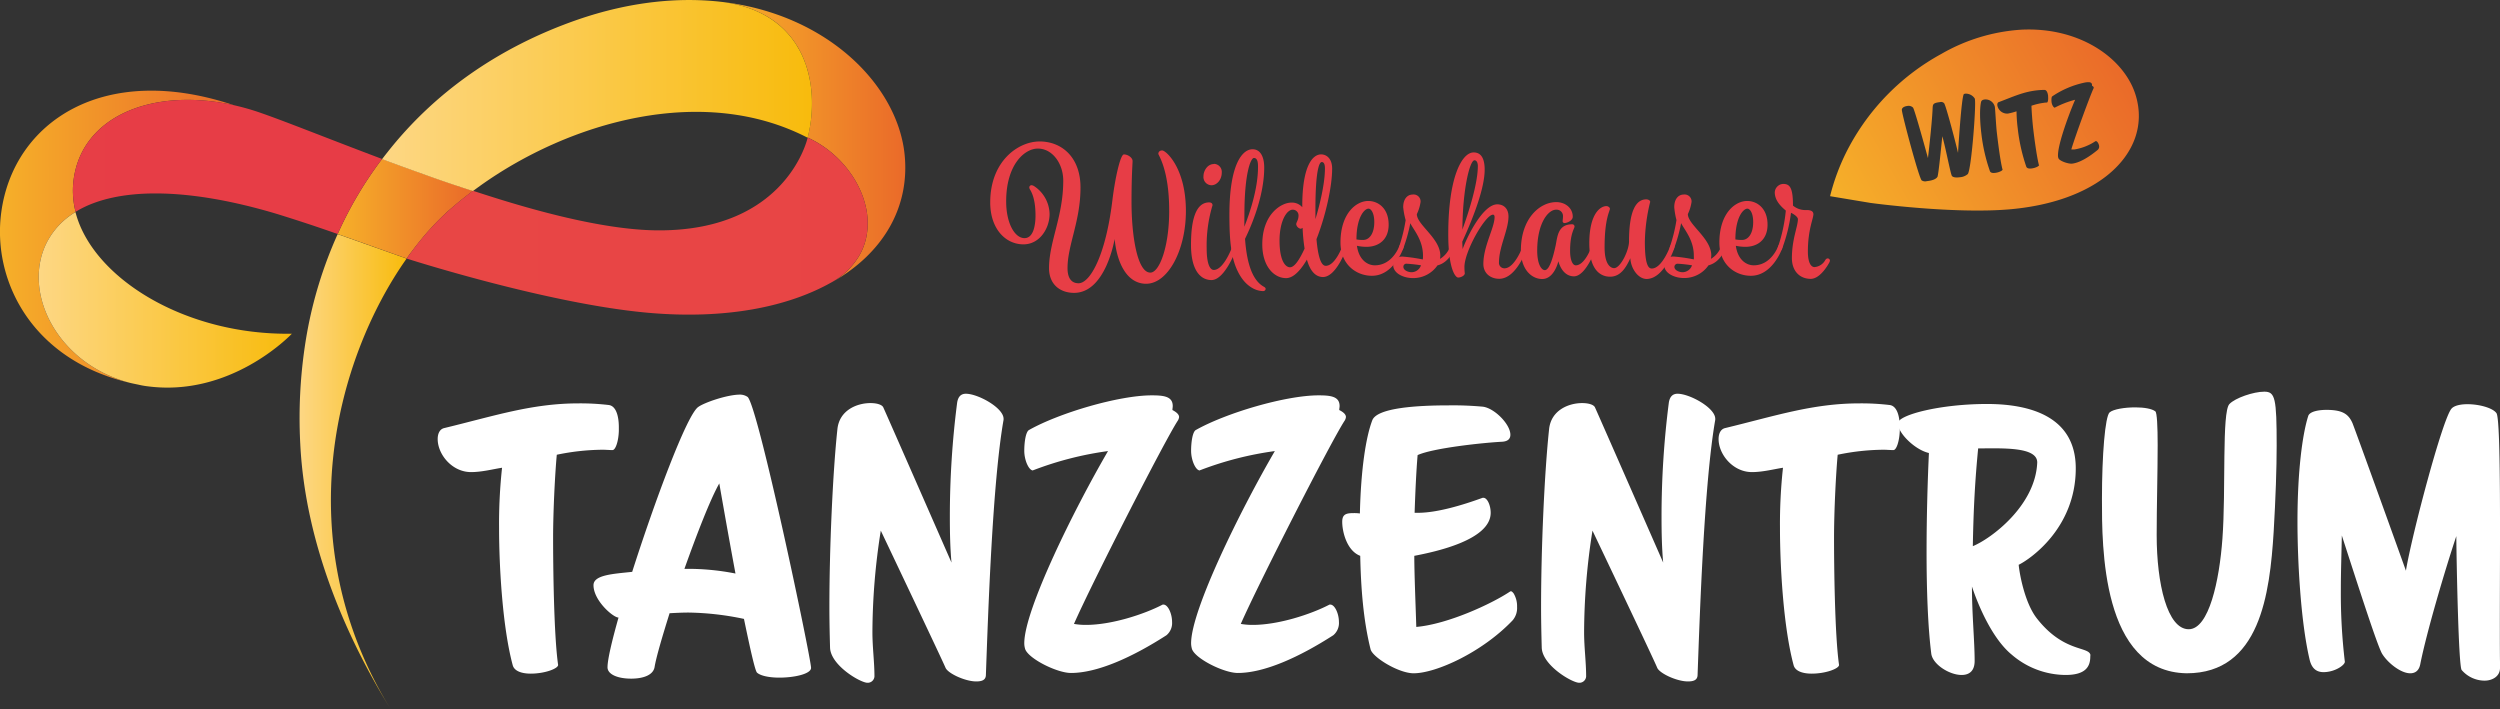<svg xmlns="http://www.w3.org/2000/svg" xmlns:xlink="http://www.w3.org/1999/xlink" viewBox="0 0 788.41 223.64"><rect x="0" y="0" width="788.41" height="223.64" fill="#333333" stroke="none"/><defs><style>.cls-1{fill:url(#linear-gradient);}.cls-2{fill:#fff;}.cls-3{fill:url(#linear-gradient-13);}.cls-4{fill:url(#linear-gradient-14);}.cls-5{fill:url(#linear-gradient-15);}.cls-6{fill:url(#linear-gradient-16);}.cls-7{fill:url(#linear-gradient-17);}.cls-8{fill:url(#linear-gradient-18);}.cls-9{fill:url(#linear-gradient-19);}.cls-10{fill:url(#linear-gradient-20);}.cls-11{fill:url(#linear-gradient-21);}</style><linearGradient id="linear-gradient" x1="-1069.23" y1="84.21" x2="589.7" y2="84.21" gradientUnits="userSpaceOnUse"><stop offset="0" stop-color="#e84645"/><stop offset="1" stop-color="#e73c46"/></linearGradient><linearGradient id="linear-gradient-13" x1="94.49" y1="148.74" x2="128.23" y2="148.74" gradientUnits="userSpaceOnUse"><stop offset="0" stop-color="#fdd784"/><stop offset="1" stop-color="#f8bb0c"/></linearGradient><linearGradient id="linear-gradient-14" x1="228.1" y1="44.81" x2="285.5" y2="44.81" gradientUnits="userSpaceOnUse"><stop offset="0" stop-color="#f6b029"/><stop offset="1" stop-color="#ea6a29"/></linearGradient><linearGradient id="linear-gradient-15" x1="0" y1="74.64" x2="73.83" y2="74.64" xlink:href="#linear-gradient-14"/><linearGradient id="linear-gradient-16" x1="12.21" y1="94.54" x2="92.09" y2="94.54" xlink:href="#linear-gradient-13"/><linearGradient id="linear-gradient-17" x1="106.49" y1="65.84" x2="149.15" y2="65.84" xlink:href="#linear-gradient-14"/><linearGradient id="linear-gradient-18" x1="120.5" y1="30.1" x2="256.06" y2="30.1" xlink:href="#linear-gradient-13"/><linearGradient id="linear-gradient-19" x1="128.23" y1="71.32" x2="956.61" y2="71.32" xlink:href="#linear-gradient"/><linearGradient id="linear-gradient-20" x1="-462.23" y1="52.66" x2="120.5" y2="52.66" xlink:href="#linear-gradient"/><linearGradient id="linear-gradient-21" x1="360.08" y1="-15.98" x2="460.22" y2="-15.98" gradientTransform="translate(275.08 259.28) rotate(-29.38)" xlink:href="#linear-gradient-14"/></defs><g id="Ebene_2" data-name="Ebene 2"><g id="Logo"><g id="Witz-Logo-on-dark"><path class="cls-1" d="M317.31,63.5c0,7,2.75,11.6,5.78,11.6,2.85,0,3.47-4.15,3.47-7.12,0-4.88-1.06-7.06-1.68-8.13a1.46,1.46,0,0,1-.28-.73.73.73,0,0,1,.67-.72,2,2,0,0,1,.9.33A10.8,10.8,0,0,1,331,67.48c0,4.48-3.08,9.58-8.24,9.58-5.6,0-10.48-4.82-10.48-13.23,0-13,8.8-19.22,15.58-19.22,7,0,12.89,5,12.89,14.51,0,10.71-4.09,18.11-4.09,25.45,0,3.42,1.46,4.76,3.47,4.76,3.59,0,8.52-8.57,10.65-25.95.9-7.51,2.58-14.68,3.65-14.68,1.34,0,2.74,1.07,2.74,2.07s-.33,4.6-.33,12.84c0,10.87,1.84,22.36,5.94,22.36,2.85,0,5.94-8.13,5.94-19.45,0-13.06-3.42-17.54-3.42-18s.28-1.07,1.23-1.07c1.12,0,7.46,5.44,7.46,19.11,0,12.33-5.66,22.93-12.56,22.93-5.55,0-9.08-5.67-9.92-14.13,0,0-2.74,17-12.78,17-4.26,0-7.9-2.52-7.9-7.79,0-8.35,4.48-16.31,4.48-27.57,0-5.55-3.53-10.14-7.95-10.14C323.14,46.8,317.31,51.9,317.31,63.5Z"/><path class="cls-1" d="M388.66,77.68s.23-.62.73-.62a.6.6,0,0,1,.67.62,3.52,3.52,0,0,1-.16.78s-3.54,9.86-7.85,9.86c-2.75,0-6.45-2.07-6.45-11.15,0-9.69,2.3-13.34,5.72-13.34.73,0,1.07.4,1.07.9a43.87,43.87,0,0,0-1.85,13.56c0,5.78,1.4,6.84,2.24,6.84C386,85.13,388.66,77.68,388.66,77.68Zm-5.83-26a2.52,2.52,0,0,1,2.47,2.74c0,2.3-1.57,4-3.25,4a2.58,2.58,0,0,1-2.52-2.8C379.53,53.8,380.82,51.73,382.83,51.73Z"/><path class="cls-1" d="M399.14,91.13a.77.77,0,0,1-.84.67c-2.58-.06-5.1-1.68-6.89-4.37-3.2-4.82-3.7-11.27-3.7-19.73,0-15.92,4.09-20.63,7.29-20.63,2.52,0,3.69,2.42,3.69,5.78,0,9.19-4.26,18.83-6.05,22.47.45,6.22,1.79,12.78,5.89,15.08C398.86,90.57,399.14,90.79,399.14,91.13Zm-6.72-19.62c1.79-4.54,4.31-12.11,4.31-18.83,0-1,0-2.86-1.29-2.86-1,0-3,4.77-3,18Z"/><path class="cls-1" d="M412.15,81.88c-2.08,3.53-4.32,5.83-6.56,5.83-3.76,0-7.51-3.64-7.51-10.65,0-9.42,5.88-13.17,9.19-13.17a4.31,4.31,0,0,1,3.42,1.46V65c0-12.94,3.36-16.31,5.94-16.31,1.74,0,3.48,1.35,3.48,4.49,0,5.6-2,14.74-4.94,22.25.45,5.15,1.35,8.4,2.92,8.4,3,0,5.21-6.1,5.21-6.1s.22-.62.73-.62a.6.6,0,0,1,.67.62,3.34,3.34,0,0,1-.17.78s-3.08,8.86-7.34,8.86C414.67,87.32,413.1,85.19,412.15,81.88Zm-.73-3.48a55.26,55.26,0,0,1-.62-6.55,1.15,1.15,0,0,1-.67.28,1.74,1.74,0,0,1-1.35-1.4c0-.62.73-1.35.73-2.75a1.81,1.81,0,0,0-1.85-1.85c-1.85,0-4.14,3.53-4.14,9.75,0,6.45,1.9,8.41,3.3,8.41S409.79,81.94,411.42,78.4Zm3.42-9.3c1.73-5.72,3-11.82,3-16,0-1.29-.34-2-1-2-.89,0-2,3.2-2,14.85Z"/><path class="cls-1" d="M422.74,76.5c0-9.25,5-13.12,8.74-13.12,3.2,0,6.45,2.36,6.45,7.46,0,4.76-3.14,7-7,7a14,14,0,0,1-3-.33c.61,4.43,3.3,6.16,5.66,6.16,5.55,0,7.68-6,7.68-6s.22-.62.72-.62a.61.61,0,0,1,.68.62,3.34,3.34,0,0,1-.17.78s-3,8.52-9.81,8.52C427.9,87,422.74,83.56,422.74,76.5Zm5-1a11.08,11.08,0,0,0,2.13.17c2.13,0,3.53-2.24,3.53-5.61,0-3.08-1.12-4.26-1.79-4.26C430.25,65.79,427.78,68.6,427.78,75.49Z"/><path class="cls-1" d="M442.52,65.35c0-2.58,1.29-4,3-4A2.2,2.2,0,0,1,448,63.66a13.15,13.15,0,0,1-1.18,3.87c0,3.36,7.4,7.62,7.4,13.06a5.75,5.75,0,0,1-.11,1.06,7.5,7.5,0,0,0,3.25-4s.22-.62.73-.62a.6.6,0,0,1,.67.62,3.34,3.34,0,0,1-.17.78s-1.34,4.26-5.27,5.27a9.25,9.25,0,0,1-7.73,4c-3,0-6.22-1.51-6.22-4.09a2.79,2.79,0,0,1,3-2.69,54.37,54.37,0,0,1,6.33.9,7.71,7.71,0,0,0,.06-1.18c0-5-3-8.18-4-10.25a50.28,50.28,0,0,1-2.24,8s-.23.62-.73.62a.61.61,0,0,1-.67-.62,3.34,3.34,0,0,1,.17-.78,49.85,49.85,0,0,0,2-8.19A23.38,23.38,0,0,1,442.52,65.35Zm5.61,18.32a41.5,41.5,0,0,0-4.48-.5.94.94,0,0,0-1.07,1c0,1.07,1.51,1.68,2.58,1.68A3.19,3.19,0,0,0,448.13,83.67Z"/><path class="cls-1" d="M467.8,83.22c0-5.6,3.53-11.43,3.53-14.73,0-.62-.22-.79-.5-.79-2.41,0-9,11.55-9,16.48a18,18,0,0,0,.11,2c0,.79-1.34,1.35-2.07,1.35-.95,0-3.14-2.91-3.14-13.62,0-18.27,4.37-25.84,8-25.84,2.3,0,3.48,1.8,3.48,5.44,0,6.73-4.76,17.71-7.06,22.7.05,1.4.11,2.35.11,2.35,1.18-3.36,6.28-14.12,10.93-14.12,2.18,0,3.53,1.51,3.53,3.81,0,4.26-3,9.58-3,14.52a1.72,1.72,0,0,0,1.74,1.85c3.25,0,5.77-6.95,5.77-6.95s.23-.62.73-.62a.6.6,0,0,1,.67.62,3.52,3.52,0,0,1-.16.78s-3.14,9.47-8.69,9.47C470.32,87.93,467.8,86.42,467.8,83.22Zm-6.61-10.81c2.07-5.77,4.87-14.57,4.87-20.07,0-.67-.22-1.79-1.06-1.79C463.49,50.55,461.24,59.91,461.19,72.41Z"/><path class="cls-1" d="M491.45,82.38c-.05.28-1.34,5.61-5.1,5.61-3.36,0-6.72-3.08-6.72-9,0-10.15,6-15.25,11.15-15.25,2.91,0,5.21,1.91,5.21,4.6,0,1.29-1.9,2-2.58,2a.58.58,0,0,1-.61-.62c0-.39.11-.78.11-1.51a2,2,0,0,0-2.19-2.08c-2.46,0-5.94,4.21-5.94,12.9,0,4.2,1.29,6.16,2.41,6.16,1.52,0,2.69-4.43,3.42-7.85.56-2.69.67-6.61,5.21-6.61a.71.71,0,0,1,.73.73c0,.62-1.4,2.13-1.4,7.68,0,2.69.73,4.54,1.79,4.54,2.92,0,5-5.94,5-5.94s.23-.62.73-.62a.6.6,0,0,1,.67.62,3.52,3.52,0,0,1-.16.78s-3,8.63-6.84,8.63C492.63,87.09,491.57,82.78,491.45,82.38Z"/><path class="cls-1" d="M514.15,81.43c-1.29,2.8-3,5.83-6.39,5.83-2.57,0-6.55-1.57-6.55-10.54S504.46,65,506.64,65c.45,0,1.07.4,1.07.84,0,.73-1.68,3-1.68,12.17,0,6,2.29,6.55,3,6.55,2,0,4.71-5.54,4.71-8.46,0-9.86,2.3-13.23,5.44-13.23.44,0,1.23.23,1.23.79a55.74,55.74,0,0,0-1.68,12.55c0,7.46,1.17,8.47,2.18,8.47,3.25,0,5.78-6.95,5.78-6.95s.22-.62.73-.62a.6.6,0,0,1,.67.62,3.34,3.34,0,0,1-.17.78s-3.14,9.47-8.69,9.47C516.67,87.93,514.32,84.79,514.15,81.43Z"/><path class="cls-1" d="M528,65.35c0-2.58,1.28-4,3-4a2.19,2.19,0,0,1,2.46,2.29,13.23,13.23,0,0,1-1.17,3.87c0,3.36,7.39,7.62,7.39,13.06a5.75,5.75,0,0,1-.11,1.06,7.5,7.5,0,0,0,3.25-4s.23-.62.73-.62a.6.6,0,0,1,.67.62,3.52,3.52,0,0,1-.16.78s-1.35,4.26-5.27,5.27a9.27,9.27,0,0,1-7.74,4c-3,0-6.22-1.51-6.22-4.09a2.8,2.8,0,0,1,3-2.69,54.51,54.51,0,0,1,6.34.9,9.24,9.24,0,0,0,0-1.18c0-5-3-8.18-4-10.25a50.28,50.28,0,0,1-2.24,8s-.22.62-.73.62a.61.61,0,0,1-.67-.62,3.34,3.34,0,0,1,.17-.78,49.85,49.85,0,0,0,2-8.19A23.7,23.7,0,0,1,528,65.35Zm5.6,18.32a41.5,41.5,0,0,0-4.48-.5,1,1,0,0,0-1.07,1c0,1.07,1.52,1.68,2.58,1.68A3.19,3.19,0,0,0,533.6,83.67Z"/><path class="cls-1" d="M542.23,76.5c0-9.25,5-13.12,8.75-13.12,3.19,0,6.44,2.36,6.44,7.46,0,4.76-3.14,7-7,7a14,14,0,0,1-3-.33c.61,4.43,3.3,6.16,5.66,6.16,5.55,0,7.68-6,7.68-6s.22-.62.73-.62a.6.6,0,0,1,.67.62,3.34,3.34,0,0,1-.17.78s-3,8.52-9.81,8.52C547.39,87,542.23,83.56,542.23,76.5Zm5-1a11,11,0,0,0,2.13.17c2.13,0,3.53-2.24,3.53-5.61,0-3.08-1.12-4.26-1.8-4.26C549.74,65.79,547.28,68.6,547.28,75.49Z"/><path class="cls-1" d="M575.64,82s.28-.5.72-.5a.69.69,0,0,1,.73.67,1.76,1.76,0,0,1-.22.67s-2.64,5.1-5.83,5.1c-3.47,0-5.94-2.46-5.94-6.55,0-5.95,1.9-10,1.9-12.28,0-.5-.72-1.29-2.18-2A50,50,0,0,1,562,78.46s-.22.62-.73.62a.61.61,0,0,1-.67-.62,3.34,3.34,0,0,1,.17-.78,49.36,49.36,0,0,0,2.41-11.27c-1.29-1.12-3.48-3-3.48-5.77A2.79,2.79,0,0,1,562.3,58c2.07,0,3.14,1,3.14,6.84a6.14,6.14,0,0,0,4.31,1.4c1.46,0,2.13.45,2.13,1.34,0,1.35-1.74,4.88-1.74,11.72,0,3.81,1.12,4.93,2.08,4.93A4.28,4.28,0,0,0,575.64,82Z"/><path class="cls-2" d="M193.16,141.94c-1,0-2.1-.11-3.15-.11a73,73,0,0,0-14.42,1.58c-.63,6.84-1.16,18.62-1.16,26.1,0,8.52.21,30.62,1.58,40.19,0,1.16-4.21,2.74-8.63,2.74-2.73,0-5.15-.74-5.68-2.63-3.26-12.1-4.31-31.36-4.31-43.25a164.54,164.54,0,0,1,.94-19.05c-2.84.43-6.31,1.37-9.78,1.37-6,0-10.52-5.58-10.52-10.42,0-1.68.63-3.15,2.1-3.47,15.68-3.79,27.57-7.78,42.3-7.78a76.34,76.34,0,0,1,9.58.52c2.31.32,3.15,3.58,3.15,7v1.15C195.06,139.2,194.11,141.94,193.16,141.94Z"/><path class="cls-2" d="M245.78,213.7c-3.05,0-5.89-.53-7.05-1.58-.63-.63-2.21-7.78-4.11-16.94a89.62,89.62,0,0,0-17.46-2c-2.11,0-4.11.11-6,.21-2.32,7.47-4.21,13.79-4.74,17.05-.52,2.63-3.89,3.58-7.36,3.58-4.32,0-7.47-1.37-7.47-3.58,0-2.42,1.36-8.21,3.47-15.68-1.68,0-7.89-5.37-7.89-10.21,0-3.26,6.21-3.57,12.2-4.21,7.16-22.41,17.26-49.56,20.84-52,1.89-1.37,8.84-3.79,12.94-3.89a4.27,4.27,0,0,1,2.63.74c3.37,3.15,20,82.39,20,85.44C255.77,212.54,250.51,213.7,245.78,213.7Zm-18.94-61.24c-2.84,5-7.05,15.89-11,26.94a76.85,76.85,0,0,1,16.1,1.47C229.26,166.45,226.84,152.46,226.84,152.46Z"/><path class="cls-2" d="M310.91,213c-.1,1.48-1.26,1.9-3.05,1.9-3.47,0-8.94-2.53-9.68-4.32-1.05-2.52-20.41-43.24-20.41-43.24a207.15,207.15,0,0,0-2.64,32.09c0,4.73.64,9.36.64,13.89a2.12,2.12,0,0,1-2.21,2c-2.21,0-11.58-5.47-11.79-11.05-.1-3.79-.21-8.1-.21-12.94,0-18.31,1.05-42.2,2.53-56,.63-6,6.2-8.21,10.41-8.21,2.11,0,3.79.53,4.11,1.47,1.26,2.74,21.46,48.83,21.46,48.83-.42-4.53-.52-9.47-.52-14.42a280.51,280.51,0,0,1,2.31-36.09c.32-1.89,1.26-2.74,2.74-2.74,3.79,0,11.89,4.42,11.89,7.9v.31C313,152.25,311.65,192.55,310.91,213Z"/><path class="cls-2" d="M338.69,196.76a21.3,21.3,0,0,0,3.79.31c8.1,0,18.31-3.36,24-6.31a.64.64,0,0,1,.42-.1c1.47,0,2.73,2.94,2.73,5.47a5,5,0,0,1-1.78,4.21c-10.63,6.84-21.68,11.89-30.1,11.89-4.52,0-13.89-4.74-14.52-7.79a6.17,6.17,0,0,1-.21-1.58c0-10.52,15.68-42.19,26.41-60.61a105.24,105.24,0,0,0-23.46,6,.34.34,0,0,0-.21.11c-1.27,0-2.74-3.16-2.74-6.21,0-2.53.42-5.9,1.47-6.53,9.47-5.36,28.31-10.94,38.73-10.94,3.78,0,6.62.32,6.62,3.37,0,.42-.1.84-.1,1.26,1,.53,2.1,1.26,2.1,2.21a2.6,2.6,0,0,1-.42,1.16C367.41,138.78,344.48,183.61,338.69,196.76Z"/><path class="cls-2" d="M391.3,196.76a21.3,21.3,0,0,0,3.79.31c8.1,0,18.31-3.36,24-6.31a.66.66,0,0,1,.42-.1c1.47,0,2.74,2.94,2.74,5.47a5,5,0,0,1-1.79,4.21c-10.63,6.84-21.68,11.89-30.1,11.89-4.52,0-13.89-4.74-14.52-7.79a6.65,6.65,0,0,1-.21-1.58c0-10.52,15.68-42.19,26.41-60.61a105.24,105.24,0,0,0-23.46,6,.34.34,0,0,0-.21.11c-1.27,0-2.74-3.16-2.74-6.21,0-2.53.42-5.9,1.47-6.53,9.48-5.36,28.31-10.94,38.73-10.94,3.79,0,6.63.32,6.63,3.37,0,.42-.11.84-.11,1.26,1.05.53,2.11,1.26,2.11,2.21a2.6,2.6,0,0,1-.42,1.16C420,138.78,397.09,183.61,391.3,196.76Z"/><path class="cls-2" d="M478.43,191.39a6,6,0,0,1-1.37,4.21c-9.58,10.1-24.2,16.73-31.25,16.73-4.74,0-12.95-5.05-13.58-7.57-2.31-9.26-3.05-19.47-3.26-29.47-4.21-1.58-5.68-7.57-5.68-10.73,0-2.31,1.15-2.74,3.47-2.74a12.75,12.75,0,0,1,2.1.11c.32-14,1.9-24.1,3.9-29.36,1.47-4,14.31-4.73,24.09-4.73a102.58,102.58,0,0,1,10.84.42c3.69.52,8.63,5.57,8.63,8.84,0,1.26-.74,2.1-2.63,2.21-6.1.31-21.78,2-26.62,4.21-.42,4.73-.74,11.78-.95,18.2h1.05c5.9,0,13.79-2.32,20.42-4.74h.21c1.26,0,2.31,2.42,2.31,4.74,0,8.63-17.57,12.31-24.09,13.57,0,5.58.42,15.58.63,22.42,9.78-.85,23.57-7.16,29.57-11.16a.39.39,0,0,0,.21-.1c.31,0,.63.31.94.73A7.83,7.83,0,0,1,478.43,191.39Z"/><path class="cls-2" d="M535.35,213c-.1,1.48-1.26,1.9-3.05,1.9-3.47,0-8.94-2.53-9.68-4.32-1-2.52-20.41-43.24-20.41-43.24a207.15,207.15,0,0,0-2.64,32.09c0,4.73.64,9.36.64,13.89a2.12,2.12,0,0,1-2.21,2c-2.21,0-11.58-5.47-11.79-11.05-.1-3.79-.21-8.1-.21-12.94,0-18.31,1.05-42.2,2.53-56,.63-6,6.2-8.21,10.41-8.21,2.11,0,3.79.53,4.11,1.47,1.26,2.74,21.46,48.83,21.46,48.83-.42-4.53-.52-9.47-.52-14.42a282.37,282.37,0,0,1,2.31-36.09c.32-1.89,1.26-2.74,2.74-2.74,3.79,0,11.89,4.42,11.89,7.9v.31C537.46,152.25,536.09,192.55,535.35,213Z"/><path class="cls-2" d="M597.12,141.94c-1.06,0-2.11-.11-3.16-.11a73,73,0,0,0-14.42,1.58c-.63,6.84-1.15,18.62-1.15,26.1,0,8.52.21,30.62,1.58,40.19,0,1.16-4.21,2.74-8.63,2.74-2.74,0-5.16-.74-5.69-2.63-3.26-12.1-4.31-31.36-4.31-43.25a164.31,164.31,0,0,1,.95-19.05c-2.84.43-6.32,1.37-9.79,1.37-6,0-10.52-5.58-10.52-10.42,0-1.68.63-3.15,2.1-3.47,15.68-3.79,27.57-7.78,42.3-7.78a76.24,76.24,0,0,1,9.58.52c2.31.32,3.16,3.58,3.16,7v1.15C599,139.2,598.06,141.94,597.12,141.94Z"/><path class="cls-2" d="M659.2,207.07c0,3.16-1.47,5.79-7.79,5.79a26.23,26.23,0,0,1-17-6.42c-5.9-4.84-10.32-14.84-12.53-21.47,0,8.84.85,17.16.85,23.47,0,3.05-1.58,4.42-4.11,4.42-3.89,0-9.15-3.37-9.57-6.74-1.06-8.41-1.48-20.09-1.48-32,0-11,.32-22.31.74-31.26-4.42-1-9.79-6.31-9.79-9.36,0-2.63,13.26-6.1,28.1-6.1,13.68,0,28,4,28,20.3,0,19.05-14.73,28.84-18,30.41.21,2.42,1.78,11.79,5.68,16.84,8.42,10.84,16.41,8.84,16.94,11.57Zm-35.36-65.66c-.94,9.68-1.47,18.63-1.68,30.83,5.68-2.31,19.78-12.73,20.31-26.41C642.47,140.78,631.1,141.41,623.84,141.41Z"/><path class="cls-2" d="M689.61,212.33c-26.94-.42-26.73-40.3-26.73-54.93,0-14,1-26.09,2.42-27.35,1.16-1,4.73-1.58,8.1-1.58,2.74,0,5.26.42,6.32,1.26.52.42.73,4.74.73,10.63,0,8.21-.31,19.68-.31,28.41,0,15.36,3.36,29.67,10.1,29.67,6.42,0,9.68-15.47,10.63-28.51,1.15-15.47-.22-40,2.21-42.51,1.78-1.9,7.57-3.9,11-3.9s3.9,2,3.9,17c0,7.15-.32,16.41-.95,27.25C715.81,187.18,712.76,212.33,689.61,212.33Z"/><path class="cls-2" d="M788.41,210.65c0,2.73-2.52,4-4.84,4a9.57,9.57,0,0,1-7.26-3.37c-.95-1.26-1.58-32.2-1.68-42.2-3.58,10.74-9.37,30.31-11.37,40.41-.42,2.11-1.68,2.84-3.15,2.84-3.06,0-7.16-3.37-8.84-6.1-1.37-2.11-7.16-20.1-12.74-37.36-.1,5.69-.31,11.37-.31,17a181.68,181.68,0,0,0,1.26,22.83c0,1.06-3.16,3.27-6.73,3.27-2.74,0-3.9-1.79-4.42-4.11-2.84-12.2-3.79-31.46-3.79-43.35,0-16,1.58-27.57,3.37-33.25.42-1.58,3.58-2,5.78-2,5.27,0,7,1.47,8.21,4.21,1.47,3.79,13.68,37.67,16.84,46.51,1.79-10.95,11.57-48.09,14.41-51.14.85-.95,2.84-1.37,5-1.37,3.68,0,8,1.16,9.15,2.84,1.48,2.11,1.06,43.67,1.06,65.24,0,7.58,0,13.15.1,14.63Z"/><g id="Bildlogo"><path class="cls-3" d="M96.78,105.24a154.47,154.47,0,0,0-2.07,35.08c1.64,31.61,14.79,61.19,28.49,83.32C90.34,170.26,106,113,128.23,81.55l-21.74-7.72A133.13,133.13,0,0,0,96.78,105.24Z"/><path class="cls-4" d="M285.27,48.61C283,27,261.19,4.71,228.1.65c7.23,1,12.78,3.4,16.94,6.69l.73.59a27.12,27.12,0,0,1,2.6,2.53c.6.67,1.16,1.35,1.68,2.06.17.24.34.47.5.71s.45.67.66,1c.32.51.62,1,.9,1.55s.42.78.61,1.18c.34.7.64,1.41.93,2.13.06.17.13.34.19.52.13.34.26.69.37,1q.49,1.47.84,3c.09.35.16.71.24,1.06l.12.64c.18,1,.31,1.89.42,2.84a42.36,42.36,0,0,1,.23,4.34,43.69,43.69,0,0,1-1.35,10.88A34,34,0,0,1,267.55,53.7c.28.37.55.75.82,1.13s.57.84.84,1.27c.16.26.32.51.47.77.41.69.78,1.38,1.13,2.09.17.35.34.71.5,1.07.24.53.46,1.07.67,1.62s.39,1.09.55,1.64c.09.27.17.55.24.83.15.55.28,1.1.4,1.66a23.5,23.5,0,0,1,.45,5.84,22.58,22.58,0,0,1-.28,2.46,19.52,19.52,0,0,1-1.12,4,21,21,0,0,1-1.1,2.3A23.26,23.26,0,0,1,262.4,89C278.75,79.76,287,65.12,285.27,48.61Z"/><path class="cls-5" d="M23.17,57C25.67,36.28,48.74,27.5,73.83,33.2,32.62,19.35,4.32,38.51.42,66.8c-3,21.62,9.6,46.64,40.39,53.89C18,114.61,6.86,92.21,14.71,76.56a23.94,23.94,0,0,1,9.13-9.72A26.81,26.81,0,0,1,23.17,57Z"/><path class="cls-6" d="M14.71,76.56C6.86,92.21,18,114.61,40.81,120.69c.94.24,1.92.43,2.89.63a24.92,24.92,0,0,0,2.89.51c25.87,3.39,44.41-15.5,45.46-16.59l0,0c-33.75.55-62.95-17.64-68.25-38.36A23.94,23.94,0,0,0,14.71,76.56Z"/><path class="cls-7" d="M130.66,78.24q2-2.62,4.08-5c.46-.52.92-1,1.38-1.52q2.06-2.25,4.13-4.16c1-1,2.09-1.89,3.18-2.82s2.22-1.85,3.38-2.75q1.16-.91,2.34-1.8c-5.23-1.68-10.42-3.44-15.46-5.27-4.52-1.6-8.93-3.2-13.19-4.8h0a120.45,120.45,0,0,0-14,23.68h0l21.74,7.72S129.31,80,129.32,80C129.77,79.42,130.21,78.83,130.66,78.24Z"/><path class="cls-8" d="M255.83,28.17c-.11-1-.24-1.89-.42-2.84l-.12-.64c-.08-.35-.15-.71-.24-1.06q-.35-1.5-.84-3c-.11-.35-.24-.7-.37-1-.06-.18-.13-.35-.19-.52-.29-.72-.59-1.43-.93-2.13-.19-.4-.4-.79-.61-1.18s-.58-1-.9-1.55c-.21-.34-.43-.68-.66-1s-.33-.47-.5-.71c-.52-.71-1.08-1.39-1.68-2.06a27.12,27.12,0,0,0-2.6-2.53L245,7.34c-4.16-3.29-9.71-5.7-16.95-6.69C214.44-1,198.79.42,181.85,6.31,157,15,136.86,29.37,122.2,48c-.58.72-1.14,1.45-1.7,2.19,4.26,1.6,8.67,3.2,13.19,4.8,5,1.83,10.23,3.59,15.46,5.27.73-.56,1.48-1.1,2.23-1.64,28.27-20.22,70.26-32.29,103.33-15.18a43.69,43.69,0,0,0,1.35-10.88A42.36,42.36,0,0,0,255.83,28.17Z"/><path class="cls-9" d="M273.17,65.78c-.12-.56-.25-1.11-.4-1.66-.07-.28-.15-.56-.24-.83-.16-.55-.35-1.1-.55-1.64s-.43-1.09-.67-1.62c-.16-.36-.33-.72-.5-1.07-.35-.71-.72-1.4-1.13-2.09-.15-.26-.31-.51-.47-.77-.27-.43-.55-.85-.84-1.27s-.54-.76-.82-1.13a34,34,0,0,0-12.84-10.31s-6.32,29.26-46.83,29.26c-14.91,0-34.52-4.73-54.12-11-1.54-.48-3.08-1-4.61-1.48q-1.18.88-2.34,1.8c-1.16.9-2.28,1.82-3.38,2.75s-2.16,1.87-3.18,2.82q-2.07,1.9-4.13,4.16c-.46.49-.92,1-1.38,1.52q-2.06,2.35-4.08,5c-.45.59-.89,1.18-1.34,1.79l-1.09,1.52s44.64,14.36,76.41,17.13c24.2,2.11,43.86-1.83,57.76-9.71a23.26,23.26,0,0,0,8.72-8.59,21,21,0,0,0,1.1-2.3,19.52,19.52,0,0,0,1.12-4,22.58,22.58,0,0,0,.28-2.46A23.5,23.5,0,0,0,273.17,65.78Z"/><path class="cls-10" d="M116.52,48.63c-14.61-5.54-27.11-10.56-34.81-13.21a76.72,76.72,0,0,0-7.84-2.22h0C48.74,27.5,25.67,36.28,23.17,57a26.81,26.81,0,0,0,.67,9.8c12.88-7.92,35.47-7.77,63.73.74C93.3,69.32,98.8,71.12,104.19,73l2.3.81a120.45,120.45,0,0,1,14-23.68Z"/></g><path id="WITZ" class="cls-11" d="M637.3,9.37h0A57.74,57.74,0,0,0,612.24,17,72.43,72.43,0,0,0,583.3,46c-.25.46-.49.92-.73,1.38a67.54,67.54,0,0,0-5.43,14.49h0L589.93,64s26.13,3.57,44,2c13.6-1.21,24.11-5.32,31-11,8.15-6.7,11.29-15.62,8.7-24.59C670.27,18.58,656,8.38,637.3,9.37ZM620.56,54.9a4.29,4.29,0,0,1-2.53,1c-1.19.15-2,.06-2.43-.37s-1.91-8.51-3.06-12.56c-.38,3.6-1.22,12.3-1.55,12.82-.56.85-1.91,1.17-3.34,1.34a2,2,0,0,1-1.63-.25c-.89-.89-6-20-6.24-22.13-.09-.75.76-1.21,1.71-1.33a2,2,0,0,1,1.81.51c.57.74,4.71,15.92,4.71,15.92s1.26-10.71,1.46-15.47c.06-1.51.07-1.9,2.33-2.18a1.31,1.31,0,0,1,1.31.36c.61.77,3.9,13.45,4.38,15.66,0,0,1.08-18.17,1.88-18.57a1.85,1.85,0,0,1,.49-.12,3.41,3.41,0,0,1,2.9,1.52,1,1,0,0,1,.07.33C623.18,34.23,621.65,53.68,620.56,54.9Zm11-1.45c0,.33-1.06.91-2.34,1.07-.78.09-1.46,0-1.67-.55a54.15,54.15,0,0,1-2.69-11.74c-.58-4.78-.5-8.32-.11-10.06.12-.52.58-.73,1.14-.8a3,3,0,0,1,3.22,2.38c.17,1.4.35,5.84.66,8.4S630.81,50.79,631.52,53.45Zm11.5-1.4c0,.33-1.09.92-2.34,1.07-.77.1-1.48,0-1.7-.55a56.06,56.06,0,0,1-2.7-12.06,46.69,46.69,0,0,1-.38-5.41,19.45,19.45,0,0,1-2.72.72,3.14,3.14,0,0,1-3.33-2.58c-.06-.48.07-.92.48-1.05,4.29-1.61,7.52-3.15,11.68-3.66a21.23,21.23,0,0,1,2.72-.17c.66,0,1,.9,1.13,1.85,0,.12,0,.21,0,.33.08.95-.09,1.76-.36,1.79s-.6,0-.89.08a19.83,19.83,0,0,0-4,.94c.06,1.95.31,5.3.57,7.41C641.49,43.16,642.31,49.4,643,52.05Zm17.24-24.49a.93.93,0,0,1-.08.34c-.92,1.86-5.87,15.3-7,19.22a6.7,6.7,0,0,0,1.08,0,17,17,0,0,0,6.56-2.61.19.19,0,0,1,.12,0c.41,0,.87.74,1,1.45a1.43,1.43,0,0,1-.37,1.25c-2.76,2.29-5.71,4.1-8.09,4.39-1.27.15-4.08-.86-4.36-1.7a1.55,1.55,0,0,1-.12-.44c-.36-3,3-12.45,5.38-18a30.14,30.14,0,0,0-6.42,2.49.11.11,0,0,0,0,0c-.36,0-.88-.8-1-1.66-.09-.71-.08-1.68.19-1.89a28.67,28.67,0,0,1,10.56-4.42c1.07-.13,1.89-.14,2,.72,0,.12,0,.24,0,.36C659.9,27.12,660.22,27.29,660.26,27.56Z"/></g></g></g></svg>